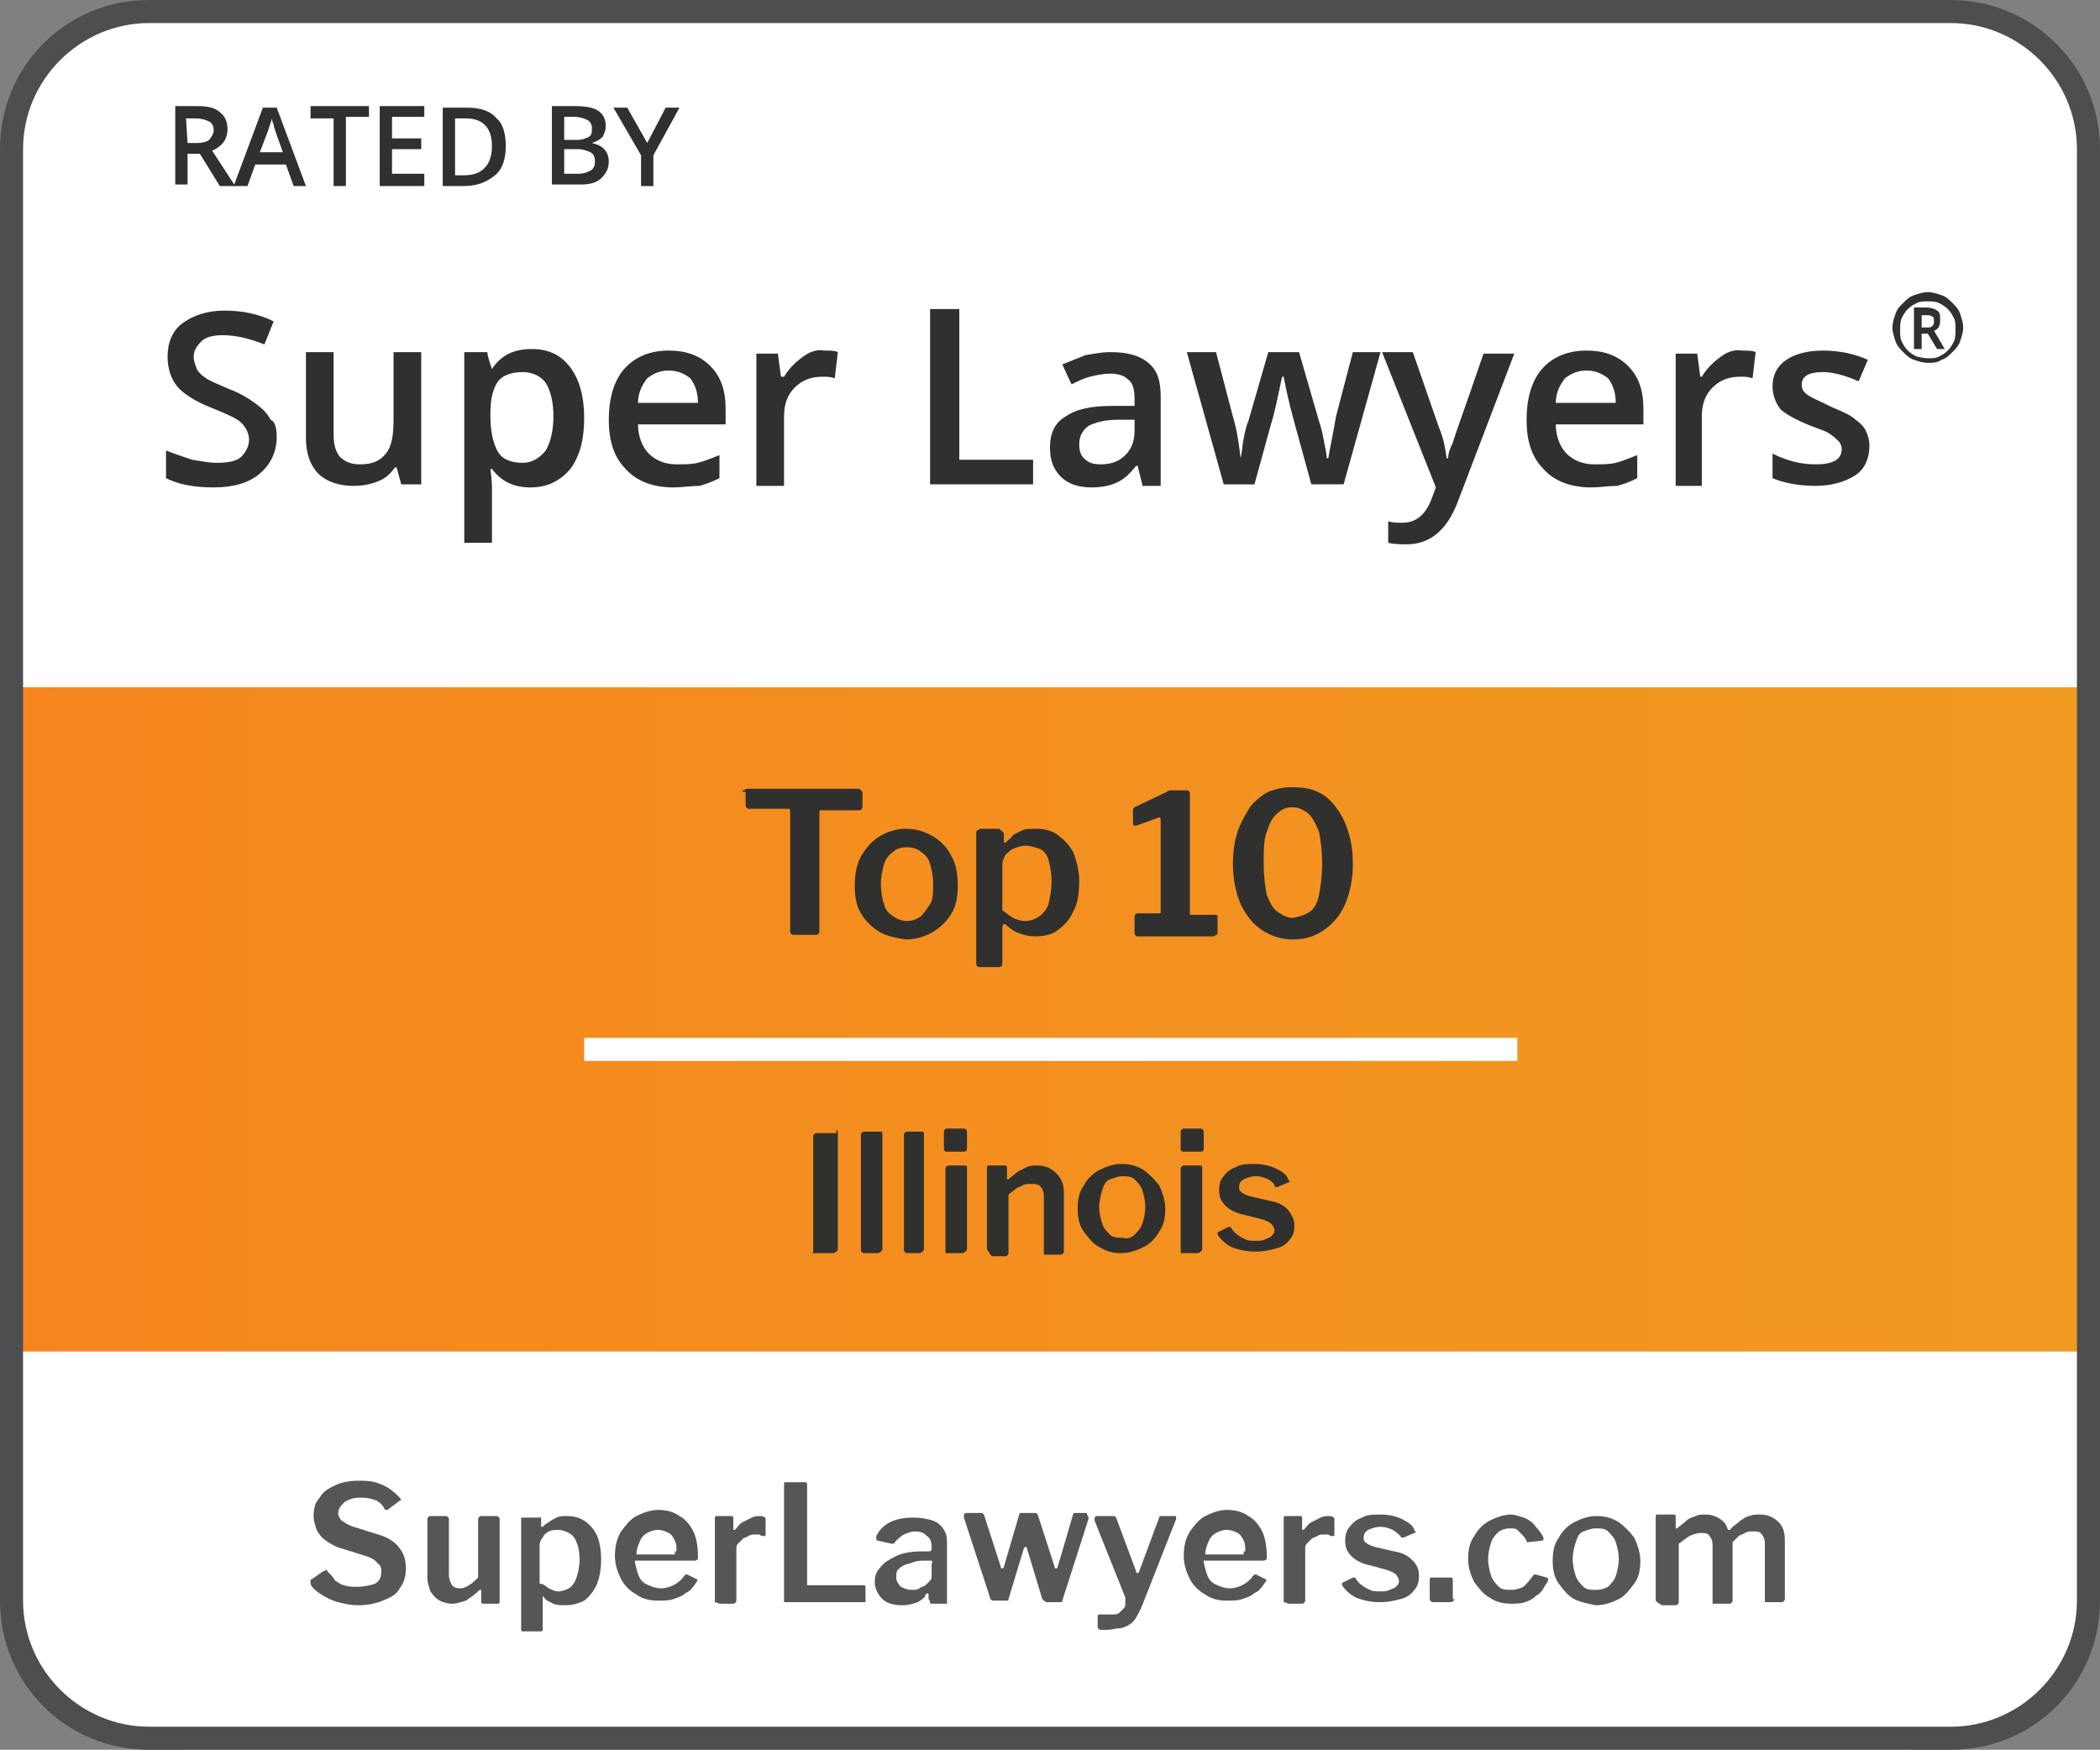 <?xml version="1.0" encoding="utf-8"?>
<!-- Generator: Adobe Illustrator 28.3.0, SVG Export Plug-In . SVG Version: 6.00 Build 0)  -->
<svg version="1.1" id="Layer_1" xmlns="http://www.w3.org/2000/svg" xmlns:xlink="http://www.w3.org/1999/xlink" x="0px" y="0px"
	 width="136.6px" height="113.8px" viewBox="0 0 136.6 113.8" enable-background="new 0 0 136.6 113.8" xml:space="preserve">
<rect x="0" y="0" width="136.6" height="113.8" fill="#808080" stroke="none"/>
<g>
	<g>
		<path fill="#FFFFFF" d="M123.8,113.8h-111C5.7,113.8,0,108.1,0,101V12.8C0,5.7,5.7,0,12.8,0h111c7.1,0,12.8,5.7,12.8,12.8V101
			C136.6,108.1,130.8,113.8,123.8,113.8z"/>
	</g>
	<g>
		<path fill="#30302F" d="M12.2,10v2h-0.8V6.9h1.4c0.7,0,1.2,0.1,1.5,0.4c0.3,0.2,0.5,0.6,0.5,1.1c0,0.6-0.3,1.1-1,1.4l1.5,2.3h-1
			L13,10L12.2,10L12.2,10z M12.2,9.3h0.6c0.4,0,0.7-0.1,0.8-0.2s0.3-0.4,0.3-0.6c0-0.3-0.1-0.5-0.3-0.6c-0.2-0.1-0.5-0.2-0.9-0.2
			h-0.6L12.2,9.3L12.2,9.3z"/>
		<path fill="#30302F" d="M19.1,12.1l-0.5-1.4h-2l-0.5,1.4h-0.9l1.9-5.1h0.9l1.9,5.1H19.1L19.1,12.1z M18.4,9.9l-0.5-1.4
			c0-0.1-0.1-0.2-0.1-0.4c-0.1-0.2-0.1-0.3-0.1-0.4c-0.1,0.3-0.2,0.6-0.3,0.9l-0.5,1.3L18.4,9.9L18.4,9.9z"/>
		<path fill="#30302F" d="M22.5,12.1h-0.8V7.7h-1.5V6.9H24v0.7h-1.5L22.5,12.1L22.5,12.1z"/>
		<path fill="#30302F" d="M27.6,12.1h-2.9V6.9h2.9v0.7h-2.1V9h1.9v0.7h-1.9v1.6h2.1V12.1L27.6,12.1z"/>
		<path fill="#30302F" d="M32.9,9.5c0,0.8-0.2,1.5-0.7,1.9c-0.5,0.4-1.1,0.7-2,0.7h-1.4V7h1.6c0.8,0,1.5,0.2,1.9,0.7
			C32.7,8,32.9,8.7,32.9,9.5z M32,9.5c0-1.2-0.6-1.8-1.7-1.8h-0.7v3.7h0.6C31.4,11.4,32,10.7,32,9.5L32,9.5z"/>
		<path fill="#30302F" d="M35.9,6.9h1.5c0.7,0,1.2,0.1,1.5,0.3c0.3,0.2,0.5,0.5,0.5,1c0,0.3-0.1,0.5-0.2,0.7
			c-0.2,0.2-0.4,0.3-0.7,0.4v0c0.4,0.1,0.6,0.2,0.8,0.4c0.2,0.2,0.3,0.5,0.3,0.8c0,0.5-0.2,0.8-0.5,1.1c-0.3,0.3-0.8,0.4-1.3,0.4
			h-1.9L35.9,6.9L35.9,6.9z M36.7,9.1h0.8c0.4,0,0.6-0.1,0.8-0.2c0.2-0.1,0.2-0.3,0.2-0.6c0-0.2-0.1-0.4-0.3-0.5
			c-0.2-0.1-0.5-0.2-0.8-0.2h-0.7L36.7,9.1L36.7,9.1z M36.7,9.7v1.6h0.9c0.4,0,0.6-0.1,0.8-0.2c0.2-0.1,0.3-0.3,0.3-0.6
			c0-0.3-0.1-0.5-0.3-0.6c-0.2-0.1-0.5-0.2-0.8-0.2L36.7,9.7L36.7,9.7z"/>
		<path fill="#30302F" d="M42.1,9.3L43.3,7h0.9l-1.7,3.1v2h-0.8v-2L39.9,7h0.9L42.1,9.3L42.1,9.3z"/>
		<path fill="#30302F" d="M18,28.4c0,1-0.4,1.8-1.1,2.4c-0.7,0.6-1.7,0.9-3,0.9c-1.3,0-2.3-0.2-3.1-0.6v-1.8
			c0.5,0.2,1.1,0.4,1.7,0.6c0.6,0.1,1.1,0.2,1.6,0.2c0.7,0,1.3-0.1,1.6-0.4c0.3-0.3,0.5-0.7,0.5-1.1c0-0.4-0.2-0.8-0.5-1.1
			c-0.3-0.3-1-0.6-2-1c-1-0.4-1.8-0.9-2.2-1.4c-0.4-0.5-0.6-1.2-0.6-1.9c0-0.9,0.3-1.7,1-2.2c0.7-0.5,1.6-0.8,2.7-0.8
			s2.2,0.2,3.2,0.7l-0.6,1.5c-1-0.4-1.9-0.6-2.7-0.6c-0.6,0-1.1,0.1-1.4,0.4c-0.3,0.3-0.5,0.6-0.5,1c0,0.3,0.1,0.5,0.2,0.8
			c0.1,0.2,0.3,0.4,0.6,0.6c0.3,0.2,0.8,0.4,1.5,0.7c0.8,0.3,1.4,0.7,1.8,1c0.4,0.3,0.7,0.6,0.9,1C17.9,27.4,18,27.9,18,28.4
			L18,28.4z"/>
		<path fill="#30302F" d="M26.1,31.5l-0.3-1.1h-0.1c-0.3,0.4-0.6,0.7-1.1,0.9c-0.5,0.2-1,0.3-1.6,0.3c-1,0-1.8-0.3-2.3-0.8
			c-0.5-0.5-0.8-1.3-0.8-2.3v-5.6h1.8v5.3c0,0.7,0.1,1.1,0.4,1.5c0.3,0.3,0.7,0.5,1.3,0.5c0.8,0,1.3-0.2,1.7-0.7
			c0.4-0.5,0.5-1.2,0.5-2.3v-4.3h1.8v8.6L26.1,31.5L26.1,31.5z"/>
		<path fill="#30302F" d="M34.5,31.7c-1.1,0-1.9-0.4-2.5-1.2h-0.1c0.1,0.7,0.1,1.2,0.1,1.3v3.5h-1.8V22.9h1.5c0,0.2,0.1,0.5,0.3,1.1
			H32c0.6-0.9,1.4-1.3,2.6-1.3c1.1,0,1.9,0.4,2.5,1.2c0.6,0.8,0.9,1.9,0.9,3.3c0,1.4-0.3,2.5-0.9,3.3C36.4,31.3,35.6,31.7,34.5,31.7
			L34.5,31.7z M34,24.2c-0.7,0-1.3,0.2-1.6,0.6c-0.3,0.4-0.5,1.1-0.5,2v0.3c0,1,0.2,1.8,0.5,2.3c0.3,0.5,0.9,0.7,1.6,0.7
			c0.6,0,1.1-0.3,1.5-0.8c0.3-0.5,0.5-1.3,0.5-2.2c0-1-0.2-1.7-0.5-2.2C35.2,24.5,34.7,24.2,34,24.2L34,24.2z"/>
		<path fill="#30302F" d="M43.8,31.7c-1.3,0-2.4-0.4-3.1-1.2c-0.8-0.8-1.1-1.9-1.1-3.2s0.3-2.5,1-3.3c0.7-0.8,1.7-1.2,2.9-1.2
			c1.1,0,2,0.3,2.7,1c0.7,0.7,1,1.6,1,2.8v1h-5.7c0,0.8,0.3,1.5,0.7,1.9c0.4,0.4,1,0.7,1.8,0.7c0.5,0,1,0,1.4-0.1
			c0.4-0.1,0.9-0.3,1.4-0.5v1.5c-0.4,0.2-0.9,0.4-1.3,0.5C44.9,31.6,44.4,31.7,43.8,31.7L43.8,31.7z M43.5,24.1
			c-0.6,0-1,0.2-1.4,0.5c-0.3,0.4-0.6,0.9-0.6,1.6h3.9c0-0.7-0.2-1.2-0.5-1.6C44.5,24.3,44.1,24.1,43.5,24.1L43.5,24.1z"/>
		<path fill="#30302F" d="M53.6,22.8c0.4,0,0.7,0,0.9,0.1l-0.2,1.7c-0.3-0.1-0.5-0.1-0.8-0.1c-0.7,0-1.3,0.2-1.8,0.7
			c-0.5,0.5-0.7,1.1-0.7,1.9v4.5h-1.8v-8.6h1.4l0.2,1.5H51c0.3-0.5,0.7-0.9,1.1-1.2C52.6,22.9,53.1,22.7,53.6,22.8L53.6,22.8z"/>
		<path fill="#30302F" d="M60.5,31.5V20.1h1.9v9.8h4.8v1.6H60.5z"/>
		<path fill="#30302F" d="M74.3,31.5L74,30.3h-0.1c-0.4,0.5-0.8,0.9-1.3,1.1c-0.4,0.2-1,0.3-1.6,0.3c-0.8,0-1.5-0.2-2-0.7
			c-0.5-0.5-0.7-1.1-0.7-1.9c0-0.9,0.3-1.6,1-2c0.7-0.5,1.7-0.7,3-0.7l1.5,0v-0.5c0-0.5-0.1-1-0.4-1.2c-0.3-0.3-0.7-0.4-1.2-0.4
			c-0.4,0-0.9,0.1-1.3,0.2c-0.4,0.1-0.8,0.3-1.2,0.5l-0.6-1.3c0.5-0.2,1-0.4,1.5-0.6c0.6-0.1,1.1-0.2,1.6-0.2c1.1,0,1.9,0.2,2.5,0.7
			c0.6,0.5,0.8,1.2,0.8,2.2v5.8H74.3L74.3,31.5z M71.6,30.2c0.7,0,1.2-0.2,1.6-0.6c0.4-0.4,0.6-0.9,0.6-1.6v-0.7l-1.1,0
			c-0.9,0-1.5,0.2-1.9,0.4c-0.4,0.3-0.6,0.7-0.6,1.2c0,0.4,0.1,0.7,0.3,0.9C70.8,30.1,71.1,30.2,71.6,30.2L71.6,30.2z"/>
		<path fill="#30302F" d="M85.3,31.5l-1.1-4c-0.1-0.4-0.4-1.4-0.7-3h-0.1c-0.3,1.4-0.5,2.4-0.7,3l-1.1,4h-2l-2.4-8.6h1.9l1.1,4.2
			c0.3,1,0.4,1.9,0.5,2.7h0c0.1-0.4,0.1-0.8,0.2-1.3c0.1-0.5,0.2-0.9,0.3-1.1l1.3-4.5h2l1.3,4.5c0.1,0.3,0.2,0.6,0.3,1.2
			c0.1,0.5,0.2,0.9,0.2,1.2h0.1c0.1-0.6,0.3-1.5,0.5-2.7l1.1-4.2h1.8l-2.4,8.6L85.3,31.5L85.3,31.5z"/>
		<path fill="#30302F" d="M89.9,22.9h2l1.7,4.9c0.3,0.7,0.4,1.3,0.5,2h0.1c0-0.3,0.1-0.6,0.3-1c0.1-0.4,0.8-2.3,2-5.8h2l-3.7,9.7
			c-0.7,1.8-1.8,2.7-3.3,2.7c-0.4,0-0.8,0-1.2-0.1v-1.4c0.3,0.1,0.6,0.1,0.9,0.1c0.9,0,1.5-0.5,1.9-1.5l0.3-0.8L89.9,22.9L89.9,22.9
			z"/>
		<path fill="#30302F" d="M103.5,31.7c-1.3,0-2.4-0.4-3.1-1.2c-0.8-0.8-1.1-1.9-1.1-3.2s0.3-2.5,1-3.3c0.7-0.8,1.7-1.2,2.9-1.2
			c1.1,0,2,0.3,2.7,1c0.7,0.7,1,1.6,1,2.8v1h-5.7c0,0.8,0.3,1.5,0.7,1.9c0.4,0.4,1,0.7,1.8,0.7c0.5,0,1,0,1.4-0.1
			c0.4-0.1,0.9-0.3,1.4-0.5v1.5c-0.4,0.2-0.9,0.4-1.3,0.5C104.6,31.6,104.1,31.7,103.5,31.7L103.5,31.7z M103.2,24.1
			c-0.6,0-1,0.2-1.4,0.5c-0.3,0.4-0.6,0.9-0.6,1.6h3.9c0-0.7-0.2-1.2-0.5-1.6C104.2,24.3,103.8,24.1,103.2,24.1L103.2,24.1z"/>
		<path fill="#30302F" d="M113.3,22.8c0.4,0,0.7,0,0.9,0.1l-0.2,1.7c-0.3-0.1-0.5-0.1-0.8-0.1c-0.7,0-1.3,0.2-1.8,0.7
			c-0.5,0.5-0.7,1.1-0.7,1.9v4.5H109v-8.6h1.4l0.2,1.5h0.1c0.3-0.5,0.7-0.9,1.1-1.2C112.3,22.9,112.8,22.7,113.3,22.8L113.3,22.8z"
			/>
		<path fill="#30302F" d="M121.6,29c0,0.8-0.3,1.5-0.9,1.9c-0.6,0.4-1.5,0.7-2.6,0.7c-1.1,0-2.1-0.2-2.8-0.5v-1.6
			c1,0.5,1.9,0.7,2.8,0.7c1.1,0,1.7-0.3,1.7-1c0-0.2-0.1-0.4-0.2-0.5c-0.1-0.1-0.3-0.3-0.6-0.5c-0.3-0.2-0.7-0.3-1.2-0.5
			c-1-0.4-1.7-0.8-2-1.1c-0.3-0.4-0.5-0.9-0.5-1.5c0-0.7,0.3-1.3,0.9-1.7c0.6-0.4,1.4-0.6,2.4-0.6c1,0,2,0.2,2.9,0.6l-0.6,1.4
			c-0.9-0.4-1.7-0.6-2.3-0.6c-1,0-1.4,0.3-1.4,0.8c0,0.3,0.1,0.5,0.4,0.7c0.3,0.2,0.8,0.4,1.6,0.8c0.7,0.3,1.2,0.5,1.5,0.8
			c0.3,0.2,0.6,0.5,0.7,0.8C121.5,28.3,121.6,28.6,121.6,29L121.6,29z"/>
		<path fill="#30302F" d="M124.5,22.7v-2.7h0.8c0.3,0,0.6,0.1,0.7,0.2c0.2,0.1,0.2,0.3,0.2,0.6c0,0.2,0,0.3-0.1,0.5
			c-0.1,0.1-0.2,0.2-0.3,0.2l0.7,1.2H126l-0.6-1H125v1H124.5z M125,21.3h0.3c0.2,0,0.3,0,0.4-0.1c0.1-0.1,0.1-0.2,0.1-0.3
			c0-0.1,0-0.3-0.1-0.3c-0.1-0.1-0.2-0.1-0.4-0.1H125V21.3z M125.4,23.6c-0.3,0-0.6-0.1-0.9-0.2c-0.3-0.1-0.5-0.3-0.7-0.5
			c-0.2-0.2-0.4-0.4-0.5-0.7c-0.1-0.3-0.2-0.6-0.2-0.9c0-0.3,0.1-0.6,0.2-0.9c0.1-0.3,0.3-0.5,0.5-0.7c0.2-0.2,0.4-0.4,0.7-0.5
			c0.3-0.1,0.6-0.2,0.9-0.2c0.3,0,0.6,0.1,0.9,0.2c0.3,0.1,0.5,0.3,0.7,0.5c0.2,0.2,0.4,0.4,0.5,0.7c0.1,0.3,0.2,0.6,0.2,0.9
			c0,0.3-0.1,0.6-0.2,0.9c-0.1,0.3-0.3,0.5-0.5,0.7c-0.2,0.2-0.4,0.4-0.7,0.5C126,23.6,125.7,23.6,125.4,23.6z M125.4,23.3
			c0.3,0,0.5,0,0.7-0.1c0.2-0.1,0.4-0.2,0.6-0.4c0.2-0.2,0.3-0.4,0.4-0.6c0.1-0.2,0.1-0.5,0.1-0.8c0-0.3,0-0.5-0.1-0.7
			c-0.1-0.2-0.2-0.4-0.4-0.6c-0.2-0.2-0.4-0.3-0.6-0.4c-0.2-0.1-0.5-0.1-0.7-0.1c-0.3,0-0.5,0-0.7,0.1c-0.2,0.1-0.4,0.2-0.6,0.4
			c-0.2,0.2-0.3,0.4-0.4,0.6c-0.1,0.2-0.1,0.5-0.1,0.8c0,0.3,0,0.5,0.1,0.7c0.1,0.2,0.2,0.4,0.4,0.6c0.2,0.2,0.4,0.3,0.6,0.4
			C124.8,23.2,125.1,23.3,125.4,23.3z"/>
		<g>
			<path fill="#565557" d="M24.5,97.6c-0.2-0.1-0.6-0.2-1-0.2c-0.5,0-0.8,0.1-1.1,0.3c-0.2,0.2-0.4,0.4-0.4,0.7c0,0.1,0,0.2,0.1,0.3
				c0,0.1,0.1,0.2,0.3,0.3c0.1,0.1,0.3,0.2,0.6,0.3l1.6,0.5c0.7,0.2,1.1,0.5,1.4,0.9c0.3,0.4,0.4,0.8,0.4,1.3c0,0.5-0.1,0.9-0.4,1.3
				c-0.2,0.4-0.6,0.6-1.1,0.8c-0.5,0.2-1,0.3-1.6,0.3c-0.5,0-0.9-0.1-1.3-0.2c-0.4-0.1-0.8-0.3-1.1-0.5c-0.3-0.2-0.6-0.4-0.7-0.7
				c0-0.1,0-0.1,0-0.2c0,0,0-0.1,0.1-0.1l0.7-0.5c0.1,0,0.2-0.1,0.2-0.1c0,0,0.1,0,0.1,0.1c0.2,0.2,0.4,0.4,0.5,0.6
				c0.2,0.1,0.4,0.3,0.6,0.3c0.2,0.1,0.5,0.1,0.8,0.1c0.5,0,0.9-0.1,1.2-0.2c0.3-0.2,0.4-0.4,0.4-0.8c0-0.1,0-0.3-0.1-0.4
				c-0.1-0.1-0.2-0.2-0.3-0.3c-0.1-0.1-0.3-0.2-0.6-0.3l-1.6-0.5c-0.4-0.1-0.7-0.3-1-0.5c-0.3-0.2-0.5-0.5-0.6-0.7
				c-0.1-0.3-0.2-0.6-0.2-0.9c0-0.5,0.1-0.9,0.4-1.2c0.2-0.4,0.6-0.6,1-0.8c0.4-0.2,1-0.3,1.5-0.3c0.4,0,0.7,0,1.1,0.1
				c0.3,0.1,0.6,0.2,0.9,0.4c0.3,0.2,0.5,0.4,0.7,0.6c0,0,0,0.1,0.1,0.1c0,0,0,0.1-0.1,0.1l-0.8,0.6c0,0-0.1,0-0.1,0
				c0,0-0.1,0-0.1-0.1C24.9,97.9,24.7,97.7,24.5,97.6z"/>
			<path fill="#565557" d="M30.5,103.1c0.2-0.1,0.4-0.3,0.6-0.5v-3.8c0-0.1,0.1-0.2,0.2-0.2h1c0.1,0,0.2,0.1,0.2,0.2l0,5.3
				c0,0.1,0,0.2-0.1,0.2h-1c-0.1,0-0.1-0.1-0.1-0.2v-0.6c0,0,0-0.1,0-0.1c0,0,0,0-0.1,0c-0.3,0.3-0.6,0.5-0.9,0.7
				c-0.3,0.1-0.6,0.2-0.9,0.2s-0.6-0.1-0.8-0.2c-0.2-0.1-0.4-0.3-0.6-0.6c-0.1-0.3-0.2-0.6-0.2-0.9v-3.8c0-0.1,0.1-0.2,0.2-0.2h1
				c0.1,0,0.2,0.1,0.2,0.2v3.6c0,0.3,0.1,0.5,0.2,0.7c0.2,0.2,0.4,0.2,0.6,0.2C30,103.3,30.2,103.3,30.5,103.1z"/>
			<path fill="#565557" d="M35.2,98.8v0.4c0,0,0,0.1,0,0.1s0.1,0,0.1,0c0.1-0.1,0.2-0.2,0.4-0.3c0.1-0.1,0.3-0.2,0.5-0.3
				c0.2-0.1,0.4-0.1,0.7-0.1c0.4,0,0.8,0.1,1.1,0.3c0.3,0.2,0.6,0.5,0.8,0.9c0.2,0.4,0.3,1,0.3,1.6c0,0.7-0.1,1.2-0.3,1.7
				c-0.2,0.4-0.5,0.8-0.8,1c-0.4,0.2-0.8,0.3-1.2,0.3c-0.3,0-0.6,0-0.8-0.1c-0.2-0.1-0.5-0.2-0.6-0.4c-0.1-0.1-0.1-0.1-0.1-0.1
				c0,0,0,0.1,0,0.1v2c0,0.1,0,0.2-0.1,0.2H34c-0.1,0-0.1-0.1-0.1-0.2v-7c0-0.1,0-0.1,0-0.2c0,0,0.1,0,0.2,0h1
				C35.1,98.6,35.2,98.7,35.2,98.8z M35.7,103.3c0.2,0.1,0.4,0.2,0.6,0.2c0.3,0,0.5-0.1,0.7-0.2c0.2-0.1,0.4-0.4,0.5-0.7
				c0.1-0.3,0.2-0.7,0.2-1.2c0-0.5-0.1-0.9-0.2-1.1c-0.1-0.3-0.3-0.5-0.5-0.6c-0.2-0.1-0.4-0.2-0.7-0.2c-0.2,0-0.4,0-0.6,0.1
				c-0.2,0.1-0.3,0.2-0.4,0.4c-0.1,0.1-0.2,0.3-0.2,0.5v2.5C35.4,103,35.5,103.2,35.7,103.3z"/>
			<path fill="#565557" d="M41.6,102.6c0.1,0.2,0.3,0.4,0.6,0.5c0.2,0.1,0.5,0.2,0.8,0.2c0.3,0,0.6-0.1,0.8-0.2
				c0.2-0.1,0.5-0.3,0.7-0.6c0,0,0.1-0.1,0.1-0.1c0,0,0.1,0,0.1,0l0.6,0.3c0.1,0,0.1,0.1,0,0.2c-0.2,0.3-0.4,0.6-0.7,0.7
				c-0.2,0.2-0.5,0.3-0.8,0.4c-0.3,0.1-0.6,0.1-1,0.1c-0.5,0-1-0.1-1.4-0.4c-0.4-0.2-0.8-0.6-1-1c-0.2-0.4-0.4-0.9-0.4-1.5
				c0-0.6,0.1-1.1,0.4-1.6c0.3-0.4,0.6-0.8,1-1c0.4-0.2,0.9-0.4,1.4-0.4c0.5,0,1,0.1,1.4,0.4c0.4,0.2,0.7,0.6,0.9,1
				c0.2,0.4,0.3,1,0.3,1.6c0,0.1,0,0.1,0,0.2c0,0-0.1,0.1-0.2,0.1h-3.8c0,0-0.1,0-0.1,0c0,0,0,0.1,0,0.1
				C41.4,102.1,41.5,102.4,41.6,102.6z M43.9,100.9c0.1,0,0.1,0,0.1,0c0,0,0-0.1,0-0.1c0-0.2,0-0.4-0.1-0.6
				c-0.1-0.2-0.2-0.4-0.4-0.5c-0.2-0.1-0.4-0.2-0.7-0.2c-0.3,0-0.5,0.1-0.7,0.2c-0.2,0.1-0.4,0.3-0.5,0.6c-0.1,0.2-0.2,0.5-0.2,0.8
				H43.9z"/>
			<path fill="#565557" d="M46.5,104.2c0,0,0-0.1,0-0.1v-5.3c0-0.1,0-0.2,0.1-0.2h1c0.1,0,0.1,0.1,0.1,0.2v0.6c0,0,0,0.1,0,0.1
				c0,0,0.1,0,0.1,0c0.2-0.2,0.3-0.4,0.5-0.5c0.2-0.1,0.4-0.2,0.6-0.3c0.2-0.1,0.4-0.1,0.5-0.1c0.3,0,0.4,0.1,0.4,0.2v1
				c0,0.1,0,0.1-0.1,0.1c-0.1,0-0.2,0-0.3-0.1c-0.1,0-0.2,0-0.3,0c-0.1,0-0.3,0-0.4,0.1c-0.2,0.1-0.3,0.1-0.4,0.2
				c-0.1,0.1-0.2,0.2-0.3,0.3c-0.1,0.1-0.1,0.2-0.1,0.4v3.3c0,0.1-0.1,0.2-0.2,0.2h-0.9C46.6,104.2,46.5,104.2,46.5,104.2z"/>
			<path fill="#565557" d="M51.1,96.4h1.3c0.1,0,0.1,0.1,0.1,0.2v6.4c0,0.1,0,0.1,0.1,0.1h3.5c0.1,0,0.2,0,0.2,0.1v0.9
				c0,0,0,0.1,0,0.1c0,0-0.1,0-0.1,0h-5c-0.1,0-0.1,0-0.2,0c0,0,0-0.1,0-0.1v-7.5C51,96.4,51,96.4,51.1,96.4z"/>
			<path fill="#565557" d="M59.7,104.2c-0.3,0.1-0.6,0.2-1,0.2c-0.5,0-1-0.1-1.3-0.4c-0.3-0.3-0.5-0.7-0.5-1.1c0-0.4,0.1-0.7,0.4-1
				c0.2-0.3,0.6-0.5,1-0.7c0.4-0.2,1-0.3,1.6-0.3l0.5,0c0,0,0.1,0,0.1,0c0,0,0.1-0.1,0.1-0.1v-0.2c0-0.3-0.1-0.6-0.3-0.7
				c-0.2-0.2-0.4-0.3-0.8-0.3c-0.2,0-0.5,0.1-0.7,0.2c-0.2,0.1-0.4,0.3-0.6,0.5c0,0,0,0.1-0.1,0.1c0,0-0.1,0-0.1,0l-0.9-0.2
				c0,0-0.1,0-0.1-0.1c0,0,0-0.1,0-0.2c0.2-0.4,0.5-0.7,0.9-0.9c0.4-0.2,0.9-0.3,1.5-0.3c0.5,0,1,0.1,1.3,0.2
				c0.3,0.1,0.6,0.4,0.7,0.6c0.2,0.3,0.2,0.6,0.2,0.9v3.7c0,0.1,0,0.1,0,0.2c0,0-0.1,0-0.1,0h-0.9c-0.1,0-0.1,0-0.1-0.1
				c0,0,0-0.1-0.1-0.2l0-0.3c0-0.1-0.1-0.1-0.2,0C60.2,103.9,60,104,59.7,104.2z M60.5,101.5l-0.4,0c-0.2,0-0.4,0-0.7,0.1
				c-0.2,0.1-0.4,0.1-0.6,0.2c-0.2,0.1-0.3,0.2-0.4,0.3c-0.1,0.1-0.1,0.3-0.1,0.5c0,0.2,0.1,0.4,0.3,0.6c0.2,0.1,0.4,0.2,0.7,0.2
				c0.2,0,0.4,0,0.5-0.1s0.3-0.1,0.4-0.2c0.1-0.1,0.2-0.2,0.3-0.3c0.1-0.1,0.1-0.2,0.1-0.3v-0.8C60.7,101.5,60.6,101.5,60.5,101.5z"
				/>
			<path fill="#565557" d="M70.8,98.7c0,0,0,0.1,0,0.1l-1.7,5.3c0,0.1,0,0.1-0.1,0.1c0,0-0.1,0-0.1,0h-0.8c-0.1,0-0.2-0.1-0.3-0.2
				l-1-3.3c0-0.1-0.1-0.1-0.1-0.1c0,0,0,0-0.1,0.1l-1,3.3c0,0.1,0,0.1-0.1,0.1c0,0-0.1,0-0.1,0h-0.8c-0.1,0-0.2-0.1-0.2-0.2
				l-1.7-5.2c0-0.1,0-0.1,0-0.2c0,0,0.1-0.1,0.1-0.1h1c0,0,0.1,0,0.1,0c0,0,0.1,0.1,0.1,0.1l1.1,3.4c0,0.1,0,0.1,0.1,0.1
				c0,0,0.1,0,0.1-0.1l1-3.4c0,0,0-0.1,0.1-0.1c0,0,0.1,0,0.1,0h0.8c0,0,0.1,0,0.1,0c0,0,0.1,0.1,0.1,0.1l1.1,3.4
				c0,0.1,0,0.1,0.1,0.1c0,0,0.1,0,0.1-0.1l1-3.4c0,0,0-0.1,0.1-0.1c0,0,0.1,0,0.1,0h0.7C70.7,98.6,70.8,98.6,70.8,98.7z"/>
			<path fill="#565557" d="M71.6,106c-0.1,0-0.2-0.1-0.2-0.2v-0.7c0,0,0-0.1,0.1-0.1s0.1,0,0.2,0h0.7c0.1,0,0.3,0,0.4-0.1
				c0.1-0.1,0.2-0.2,0.3-0.3c0.1-0.1,0.1-0.2,0.1-0.4c0-0.1,0-0.2,0-0.3l-2-5c0-0.1,0-0.1,0-0.2c0,0,0.1-0.1,0.1-0.1h1.1
				c0,0,0.1,0,0.1,0c0,0,0.1,0.1,0.1,0.1l1.3,3.5c0,0.1,0,0.1,0.1,0.1c0,0,0.1,0,0.1-0.1l1.3-3.5c0,0,0-0.1,0.1-0.1c0,0,0.1,0,0.1,0
				h0.8c0.1,0,0.1,0,0.1,0.1s0,0.1,0,0.1l-2.2,5.6c-0.1,0.3-0.3,0.6-0.4,0.8s-0.3,0.4-0.5,0.5c-0.2,0.1-0.4,0.2-0.6,0.2
				c-0.2,0-0.5,0.1-0.8,0.1C71.9,106,71.7,106,71.6,106z"/>
			<path fill="#565557" d="M78.6,102.6c0.1,0.2,0.3,0.4,0.6,0.5c0.2,0.1,0.5,0.2,0.8,0.2c0.3,0,0.6-0.1,0.8-0.2
				c0.2-0.1,0.5-0.3,0.7-0.6c0,0,0.1-0.1,0.1-0.1c0,0,0.1,0,0.1,0l0.6,0.3c0.1,0,0.1,0.1,0,0.2c-0.2,0.3-0.4,0.6-0.7,0.7
				c-0.2,0.2-0.5,0.3-0.8,0.4c-0.3,0.1-0.6,0.1-1,0.1c-0.5,0-1-0.1-1.4-0.4c-0.4-0.2-0.8-0.6-1-1c-0.2-0.4-0.4-0.9-0.4-1.5
				c0-0.6,0.1-1.1,0.4-1.6c0.3-0.4,0.6-0.8,1-1c0.4-0.2,0.9-0.4,1.4-0.4c0.5,0,1,0.1,1.4,0.4c0.4,0.2,0.7,0.6,0.9,1
				c0.2,0.4,0.3,1,0.3,1.6c0,0.1,0,0.1,0,0.2c0,0-0.1,0.1-0.2,0.1h-3.8c0,0-0.1,0-0.1,0c0,0,0,0.1,0,0.1
				C78.4,102.1,78.5,102.4,78.6,102.6z M80.9,100.9c0.1,0,0.1,0,0.1,0c0,0,0-0.1,0-0.1c0-0.2,0-0.4-0.1-0.6
				c-0.1-0.2-0.2-0.4-0.4-0.5c-0.2-0.1-0.4-0.2-0.7-0.2c-0.3,0-0.5,0.1-0.7,0.2c-0.2,0.1-0.4,0.3-0.5,0.6c-0.1,0.2-0.2,0.5-0.2,0.8
				H80.9z"/>
			<path fill="#565557" d="M83.5,104.2c0,0,0-0.1,0-0.1v-5.3c0-0.1,0-0.2,0.1-0.2h1c0.1,0,0.1,0.1,0.1,0.2v0.6c0,0,0,0.1,0,0.1
				c0,0,0.1,0,0.1,0c0.2-0.2,0.3-0.4,0.5-0.5c0.2-0.1,0.4-0.2,0.6-0.3c0.2-0.1,0.4-0.1,0.5-0.1c0.3,0,0.4,0.1,0.4,0.2v1
				c0,0.1,0,0.1-0.1,0.1c-0.1,0-0.2,0-0.3-0.1c-0.1,0-0.2,0-0.3,0c-0.1,0-0.3,0-0.4,0.1c-0.2,0.1-0.3,0.1-0.4,0.2
				c-0.1,0.1-0.2,0.2-0.3,0.3c-0.1,0.1-0.1,0.2-0.1,0.4v3.3c0,0.1-0.1,0.2-0.2,0.2h-0.9C83.6,104.2,83.5,104.2,83.5,104.2z"/>
			<path fill="#565557" d="M90.6,99.5c-0.2-0.1-0.5-0.2-0.8-0.2c-0.3,0-0.6,0.1-0.8,0.2c-0.2,0.1-0.3,0.3-0.3,0.5
				c0,0.1,0,0.2,0.1,0.3c0.1,0.1,0.3,0.2,0.6,0.3l1.3,0.3c0.6,0.1,0.9,0.3,1.2,0.6s0.4,0.6,0.4,1c0,0.4-0.1,0.7-0.3,0.9
				c-0.2,0.3-0.5,0.5-0.9,0.6c-0.4,0.1-0.8,0.2-1.3,0.2c-0.6,0-1.1-0.1-1.6-0.3c-0.4-0.2-0.7-0.5-0.9-0.8c0,0,0-0.1,0-0.1
				c0,0,0-0.1,0.1-0.1l0.6-0.3c0.1,0,0.1,0,0.1,0c0,0,0.1,0,0.1,0.1c0.1,0.1,0.2,0.3,0.4,0.4c0.1,0.1,0.3,0.2,0.5,0.3
				c0.2,0.1,0.4,0.1,0.7,0.1c0.2,0,0.4,0,0.6-0.1c0.2-0.1,0.3-0.1,0.4-0.2c0.1-0.1,0.2-0.2,0.2-0.4c0-0.1-0.1-0.3-0.2-0.4
				c-0.1-0.1-0.3-0.2-0.6-0.3l-1.1-0.3c-0.5-0.1-0.9-0.3-1.2-0.6c-0.3-0.3-0.4-0.6-0.4-1c0-0.4,0.1-0.7,0.3-0.9
				c0.2-0.3,0.5-0.5,0.8-0.6c0.3-0.2,0.8-0.2,1.2-0.2c0.5,0,1,0.1,1.4,0.3c0.4,0.2,0.7,0.4,0.8,0.7c0,0,0,0.1,0.1,0.1
				c0,0,0,0.1-0.1,0.1l-0.7,0.3c0,0-0.1,0-0.1,0c0,0-0.1,0-0.1-0.1C91,99.8,90.9,99.7,90.6,99.5z"/>
			<path fill="#565557" d="M94.6,104c0,0.1-0.1,0.2-0.3,0.2h-1.1c-0.1,0-0.2-0.1-0.2-0.2v-1.2c0-0.1,0-0.2,0.1-0.2h1.3
				c0.1,0,0.1,0.1,0.1,0.2V104z"/>
			<path fill="#565557" d="M99.1,98.7c0.3,0.1,0.6,0.3,0.8,0.6c0.2,0.2,0.4,0.5,0.5,0.7c0,0.1,0,0.2-0.1,0.2l-0.9,0.1
				c-0.1,0-0.1,0-0.1-0.1c-0.1-0.2-0.2-0.3-0.3-0.4c-0.1-0.1-0.2-0.2-0.3-0.3c-0.1-0.1-0.3-0.1-0.5-0.1c-0.3,0-0.5,0.1-0.7,0.2
				c-0.2,0.2-0.4,0.4-0.5,0.7c-0.1,0.3-0.2,0.7-0.2,1.1c0,0.4,0.1,0.8,0.2,1.1c0.1,0.3,0.3,0.5,0.5,0.7c0.2,0.2,0.5,0.2,0.8,0.2
				c0.3,0,0.6-0.1,0.8-0.2c0.2-0.2,0.4-0.4,0.6-0.7c0,0,0,0,0.1-0.1c0,0,0.1,0,0.1,0l0.7,0.2c0.1,0,0.1,0.1,0.1,0.2
				c-0.1,0.2-0.2,0.3-0.3,0.5c-0.1,0.2-0.3,0.4-0.5,0.5c-0.2,0.2-0.4,0.3-0.7,0.4c-0.3,0.1-0.6,0.1-0.9,0.1c-0.5,0-1-0.1-1.4-0.4
				c-0.4-0.2-0.7-0.6-1-1c-0.2-0.4-0.4-0.9-0.4-1.5c0-0.6,0.1-1.1,0.4-1.5c0.2-0.4,0.6-0.8,1-1c0.4-0.2,0.9-0.4,1.4-0.4
				C98.5,98.5,98.8,98.6,99.1,98.7z"/>
			<path fill="#565557" d="M102.4,104c-0.4-0.2-0.7-0.6-1-1s-0.4-0.9-0.4-1.5c0-0.6,0.1-1.1,0.4-1.5c0.2-0.4,0.6-0.8,1-1
				c0.4-0.2,0.9-0.4,1.4-0.4c0.6,0,1,0.1,1.5,0.4c0.4,0.3,0.7,0.6,1,1c0.2,0.4,0.4,1,0.4,1.5c0,0.6-0.1,1.1-0.4,1.5s-0.6,0.8-1,1
				c-0.4,0.2-0.9,0.4-1.5,0.4C103.3,104.3,102.8,104.2,102.4,104z M104.6,103.2c0.2-0.2,0.4-0.4,0.5-0.7c0.1-0.3,0.2-0.7,0.2-1.1
				c0-0.4-0.1-0.8-0.2-1.1c-0.1-0.3-0.3-0.5-0.5-0.7c-0.2-0.2-0.5-0.2-0.8-0.2c-0.3,0-0.5,0.1-0.8,0.2s-0.4,0.4-0.5,0.7
				c-0.1,0.3-0.2,0.7-0.2,1.1c0,0.4,0.1,0.8,0.2,1.1c0.1,0.3,0.3,0.5,0.5,0.7c0.2,0.2,0.5,0.2,0.8,0.2
				C104.2,103.4,104.4,103.3,104.6,103.2z"/>
			<path fill="#565557" d="M107.7,104v-5.3c0-0.1,0-0.2,0.1-0.2h1.1c0.1,0,0.1,0.1,0.1,0.2v0.6c0,0,0,0.1,0,0.1c0,0,0,0,0.1,0
				c0.2-0.2,0.4-0.3,0.6-0.5s0.4-0.2,0.6-0.3c0.2-0.1,0.4-0.1,0.6-0.1c0.4,0,0.7,0.1,1,0.3c0.3,0.2,0.4,0.4,0.5,0.7c0,0,0,0,0.1,0
				c0,0,0.1,0,0.1-0.1c0.2-0.2,0.4-0.3,0.6-0.5c0.2-0.1,0.4-0.3,0.6-0.3c0.2-0.1,0.4-0.1,0.7-0.1c0.5,0,0.9,0.2,1.2,0.5
				c0.3,0.3,0.4,0.7,0.4,1.2v3.8c0,0.1-0.1,0.2-0.2,0.2h-1c-0.1,0-0.1,0-0.1,0c0,0,0-0.1,0-0.1v-3.7c0-0.3-0.1-0.5-0.2-0.6
				c-0.1-0.2-0.3-0.2-0.6-0.2c-0.2,0-0.3,0-0.5,0.1c-0.1,0.1-0.3,0.1-0.4,0.2c-0.1,0.1-0.2,0.2-0.3,0.3c0,0-0.1,0.1-0.1,0.1
				c0,0,0,0.1,0,0.2v3.6c0,0.1-0.1,0.2-0.2,0.2h-1c-0.1,0-0.1,0-0.1,0c0,0,0-0.1,0-0.1v-3.7c0-0.3-0.1-0.5-0.2-0.6
				c-0.1-0.2-0.3-0.2-0.6-0.2c-0.2,0-0.5,0.1-0.7,0.2c-0.2,0.1-0.4,0.3-0.7,0.5v3.8c0,0.1-0.1,0.2-0.2,0.2h-0.9
				C107.8,104.2,107.7,104.2,107.7,104z"/>
		</g>
		<linearGradient id="SVGID_1_" gradientUnits="userSpaceOnUse" x1="0" y1="66.336" x2="136.569" y2="66.336">
			<stop  offset="0" style="stop-color:#F6851F"/>
			<stop  offset="1" style="stop-color:#F19A20"/>
		</linearGradient>
		<rect y="44.7" fill="url(#SVGID_1_)" width="136.6" height="43.2"/>
		<g>
			<path fill="#30302F" d="M48.3,51.5c0-0.1,0-0.1,0.1-0.1c0,0,0.1-0.1,0.2-0.1h7.2c0.1,0,0.1,0,0.2,0.1c0,0,0.1,0.1,0.1,0.1v1
				c0,0.1-0.1,0.2-0.2,0.2h-2.5c-0.1,0-0.1,0-0.1,0.1v7.8c0,0.1-0.1,0.2-0.2,0.2h-1.5c-0.1,0-0.2-0.1-0.2-0.2v-7.8
				c0-0.1,0-0.2-0.1-0.2h-2.6c-0.1,0-0.2-0.1-0.2-0.2V51.5z"/>
			<path fill="#30302F" d="M57.2,60.6c-0.5-0.3-0.9-0.7-1.2-1.2s-0.4-1.1-0.4-1.8c0-0.7,0.1-1.3,0.4-1.9c0.3-0.5,0.7-1,1.2-1.3
				c0.5-0.3,1.1-0.5,1.7-0.5c0.7,0,1.3,0.2,1.8,0.5c0.5,0.3,0.9,0.7,1.2,1.3c0.3,0.5,0.4,1.2,0.4,1.9c0,0.7-0.1,1.3-0.4,1.8
				c-0.3,0.5-0.7,0.9-1.2,1.2c-0.5,0.3-1.1,0.5-1.8,0.5C58.3,61,57.7,60.9,57.2,60.6z M59.9,59.6c0.2-0.2,0.4-0.5,0.6-0.8
				s0.2-0.8,0.2-1.3c0-0.5-0.1-1-0.2-1.3c-0.1-0.4-0.3-0.6-0.6-0.8c-0.2-0.2-0.6-0.3-0.9-0.3c-0.4,0-0.7,0.1-0.9,0.3
				c-0.3,0.2-0.5,0.5-0.6,0.8c-0.1,0.4-0.2,0.8-0.2,1.3c0,0.5,0.1,1,0.2,1.3c0.1,0.4,0.3,0.6,0.6,0.8c0.3,0.2,0.6,0.3,0.9,0.3
				C59.3,59.9,59.6,59.8,59.9,59.6z"/>
			<path fill="#30302F" d="M65.3,54.3v0.4c0,0.1,0,0.1,0.1,0.1c0,0,0.1,0,0.1-0.1c0.1-0.1,0.3-0.2,0.4-0.4c0.2-0.1,0.4-0.2,0.6-0.3
				c0.2-0.1,0.5-0.1,0.9-0.1c0.5,0,1,0.1,1.4,0.4c0.4,0.3,0.7,0.6,1,1.1c0.2,0.5,0.4,1.2,0.4,1.9c0,0.8-0.1,1.5-0.4,2
				c-0.2,0.5-0.6,0.9-1,1.2c-0.4,0.3-0.9,0.4-1.5,0.4c-0.4,0-0.7-0.1-1-0.2c-0.3-0.1-0.6-0.3-0.8-0.5c-0.1-0.1-0.1-0.1-0.2-0.1
				c0,0-0.1,0.1-0.1,0.2v2.4c0,0.1-0.1,0.2-0.2,0.2h-1.3c-0.1,0-0.2-0.1-0.2-0.2v-8.5c0-0.1,0-0.2,0.1-0.2c0,0,0.1-0.1,0.2-0.1H65
				C65.2,54.1,65.3,54.1,65.3,54.3z M65.9,59.7c0.2,0.1,0.5,0.2,0.8,0.2c0.3,0,0.6-0.1,0.9-0.3s0.5-0.5,0.6-0.8
				c0.1-0.4,0.2-0.9,0.2-1.5c0-0.6-0.1-1-0.2-1.4c-0.1-0.3-0.3-0.6-0.6-0.7C67.3,55.1,67,55,66.7,55c-0.3,0-0.5,0.1-0.8,0.2
				c-0.2,0.1-0.4,0.3-0.5,0.4c-0.1,0.2-0.2,0.4-0.2,0.6v3C65.5,59.4,65.7,59.6,65.9,59.7z"/>
			<path fill="#30302F" d="M79.2,59.6v1.1c0,0,0,0.1-0.1,0.1c0,0-0.1,0.1-0.2,0.1h-4.9c-0.1,0-0.2-0.1-0.2-0.2v-1.1
				c0-0.1,0.1-0.2,0.2-0.2h1.4c0.1,0,0.1,0,0.1-0.1v-6c0-0.1-0.1-0.2-0.2-0.1l-1.4,0.5c-0.2,0-0.2,0-0.2-0.2v-0.7c0-0.1,0-0.1,0-0.2
				c0,0,0.1-0.1,0.1-0.1l2.1-1c0.1-0.1,0.2-0.1,0.3-0.1c0.1,0,0.1,0,0.2,0h0.8c0.1,0,0.2,0.1,0.2,0.2v7.8c0,0.1,0,0.1,0.1,0.1H79
				C79.1,59.5,79.2,59.5,79.2,59.6z"/>
			<path fill="#30302F" d="M85.7,51.5c0.5,0.2,0.9,0.6,1.2,1c0.3,0.4,0.6,0.9,0.8,1.6c0.2,0.6,0.3,1.3,0.3,2.1c0,1-0.2,1.9-0.5,2.6
				c-0.3,0.7-0.8,1.3-1.4,1.7c-0.6,0.4-1.2,0.6-2,0.6c-0.7,0-1.4-0.2-2-0.6c-0.6-0.4-1-0.9-1.4-1.7c-0.3-0.7-0.5-1.6-0.5-2.6
				c0-0.8,0.1-1.5,0.3-2.1c0.2-0.6,0.5-1.1,0.8-1.6c0.3-0.4,0.8-0.8,1.2-1c0.5-0.2,1-0.3,1.5-0.3C84.8,51.2,85.3,51.3,85.7,51.5z
				 M85.2,59.3c0.3-0.2,0.5-0.6,0.6-1.1c0.1-0.5,0.2-1.2,0.2-2c0-0.9-0.1-1.6-0.2-2.1c-0.2-0.5-0.4-0.9-0.7-1.2
				c-0.3-0.2-0.6-0.4-1-0.4c-0.4,0-0.7,0.1-1,0.4c-0.3,0.2-0.5,0.6-0.7,1.2c-0.2,0.5-0.2,1.2-0.2,2.1c0,0.8,0.1,1.5,0.2,2
				c0.2,0.5,0.4,0.9,0.7,1.1c0.3,0.2,0.6,0.4,1,0.4C84.6,59.6,84.9,59.5,85.2,59.3z"/>
		</g>
		<g>
			<path fill="#30302F" d="M54.4,73.5c0.1,0,0.1,0.1,0.1,0.2v7.5c0,0.1,0,0.1-0.1,0.2c0,0-0.1,0.1-0.2,0.1h-1.1c-0.1,0-0.1,0-0.2,0
				s0-0.1,0-0.1v-7.5c0-0.1,0.1-0.2,0.2-0.2H54.4z"/>
			<path fill="#30302F" d="M57.4,81.2c0,0.1,0,0.1-0.1,0.2c0,0-0.1,0.1-0.2,0.1h-0.9c-0.1,0-0.2-0.1-0.2-0.2l0-7.5
				c0-0.1,0.1-0.2,0.2-0.2h1.1c0.1,0,0.1,0.1,0.1,0.2V81.2z"/>
			<path fill="#30302F" d="M60.1,81.2c0,0.1,0,0.1-0.1,0.2c0,0-0.1,0.1-0.2,0.1H59c-0.1,0-0.2-0.1-0.2-0.2l0-7.5
				c0-0.1,0.1-0.2,0.2-0.2H60c0.1,0,0.1,0.1,0.1,0.2V81.2z"/>
			<path fill="#30302F" d="M62.9,74.7c0,0.2-0.1,0.2-0.3,0.2h-1c-0.1,0-0.1,0-0.2-0.1c0,0,0-0.1,0-0.2v-1c0-0.1,0.1-0.2,0.2-0.2h1.1
				c0.1,0,0.2,0.1,0.2,0.2V74.7z M62.9,81.2c0,0.1,0,0.1-0.1,0.2c0,0-0.1,0.1-0.2,0.1h-0.9c-0.1,0-0.1,0-0.2,0c0,0,0-0.1,0-0.1V76
				c0-0.1,0.1-0.2,0.2-0.2h1.1c0.1,0,0.1,0.1,0.1,0.2V81.2z"/>
			<path fill="#30302F" d="M64.2,81.2V76c0-0.1,0-0.2,0.1-0.2h1.1c0.1,0,0.1,0.1,0.1,0.2v0.6c0,0,0,0.1,0,0.1c0,0,0,0,0.1,0
				c0.2-0.2,0.4-0.3,0.6-0.5c0.2-0.1,0.4-0.2,0.6-0.3c0.2-0.1,0.4-0.1,0.7-0.1c0.5,0,0.9,0.2,1.2,0.5c0.3,0.3,0.5,0.7,0.5,1.2v3.9
				c0,0.1-0.1,0.2-0.2,0.2h-1c-0.1,0-0.1,0-0.1,0c0,0,0-0.1,0-0.1v-3.7c0-0.3-0.1-0.5-0.2-0.6c-0.1-0.2-0.4-0.2-0.7-0.2
				c-0.2,0-0.3,0-0.5,0.1c-0.1,0.1-0.3,0.1-0.4,0.2s-0.3,0.2-0.5,0.4v3.8c0,0.1-0.1,0.2-0.2,0.2h-0.9C64.3,81.4,64.2,81.3,64.2,81.2
				z"/>
			<path fill="#30302F" d="M71.5,81.1c-0.4-0.2-0.7-0.6-1-1s-0.4-0.9-0.4-1.5c0-0.6,0.1-1.1,0.4-1.5c0.2-0.4,0.6-0.8,1-1
				c0.4-0.2,0.9-0.4,1.4-0.4c0.6,0,1,0.1,1.5,0.4c0.4,0.3,0.7,0.6,1,1c0.2,0.4,0.4,1,0.4,1.5c0,0.6-0.1,1.1-0.4,1.5
				c-0.2,0.4-0.6,0.8-1,1c-0.4,0.2-0.9,0.4-1.5,0.4C72.4,81.5,72,81.4,71.5,81.1z M73.8,80.3c0.2-0.2,0.4-0.4,0.5-0.7
				c0.1-0.3,0.2-0.7,0.2-1.1c0-0.4-0.1-0.8-0.2-1.1c-0.1-0.3-0.3-0.5-0.5-0.7c-0.2-0.2-0.5-0.2-0.8-0.2c-0.3,0-0.5,0.1-0.8,0.2
				s-0.4,0.4-0.5,0.7c-0.1,0.3-0.2,0.7-0.2,1.1c0,0.4,0.1,0.8,0.2,1.1c0.1,0.3,0.3,0.5,0.5,0.7c0.2,0.2,0.5,0.2,0.8,0.2
				C73.3,80.6,73.6,80.5,73.8,80.3z"/>
			<path fill="#30302F" d="M78.3,74.7c0,0.2-0.1,0.2-0.3,0.2h-1c-0.1,0-0.1,0-0.2-0.1c0,0,0-0.1,0-0.2v-1c0-0.1,0.1-0.2,0.2-0.2h1.1
				c0.1,0,0.2,0.1,0.2,0.2V74.7z M78.2,81.2c0,0.1,0,0.1-0.1,0.2c0,0-0.1,0.1-0.2,0.1h-0.9c-0.1,0-0.1,0-0.2,0c0,0,0-0.1,0-0.1V76
				c0-0.1,0.1-0.2,0.2-0.2h1.1c0.1,0,0.1,0.1,0.1,0.2V81.2z"/>
			<path fill="#30302F" d="M82.5,76.7c-0.2-0.1-0.5-0.2-0.8-0.2c-0.3,0-0.6,0.1-0.8,0.2c-0.2,0.1-0.3,0.3-0.3,0.5
				c0,0.1,0,0.2,0.1,0.3c0.1,0.1,0.3,0.2,0.6,0.3l1.3,0.3c0.6,0.1,0.9,0.3,1.2,0.6c0.2,0.3,0.4,0.6,0.4,1c0,0.4-0.1,0.7-0.3,0.9
				c-0.2,0.3-0.5,0.5-0.9,0.6c-0.4,0.1-0.8,0.2-1.3,0.2c-0.6,0-1.1-0.1-1.6-0.3c-0.4-0.2-0.7-0.5-0.9-0.8c0,0,0-0.1,0-0.1
				c0,0,0-0.1,0.1-0.1l0.6-0.3c0.1,0,0.1,0,0.1,0c0,0,0.1,0,0.1,0.1c0.1,0.1,0.2,0.3,0.4,0.4c0.1,0.1,0.3,0.2,0.5,0.3
				c0.2,0.1,0.4,0.1,0.7,0.1c0.2,0,0.4,0,0.6-0.1c0.2-0.1,0.3-0.1,0.4-0.2c0.1-0.1,0.2-0.2,0.2-0.4c0-0.1-0.1-0.3-0.2-0.4
				c-0.1-0.1-0.3-0.2-0.6-0.3L80.9,79c-0.5-0.1-0.9-0.3-1.2-0.6c-0.3-0.3-0.4-0.6-0.4-1c0-0.4,0.1-0.7,0.3-0.9
				c0.2-0.3,0.5-0.5,0.8-0.6c0.3-0.2,0.8-0.2,1.2-0.2c0.5,0,1,0.1,1.4,0.3s0.7,0.4,0.8,0.7c0,0,0,0.1,0.1,0.1c0,0,0,0.1-0.1,0.1
				l-0.7,0.3c0,0-0.1,0-0.1,0c0,0-0.1,0-0.1-0.1C82.9,77,82.7,76.8,82.5,76.7z"/>
		</g>
		<rect x="38" y="67.5" fill="#FFFFFF" width="60.7" height="1.5"/>
	</g>
	<path fill="#4E4D50" d="M126.9,1.5c4.5,0,8.2,3.7,8.2,8.2v94.4c0,4.5-3.7,8.2-8.2,8.2H9.7c-4.5,0-8.2-3.7-8.2-8.2V9.7
		c0-4.5,3.7-8.2,8.2-8.2H126.9 M126.9,0H9.7C4.3,0,0,4.3,0,9.7v94.4c0,5.4,4.3,9.7,9.7,9.7h117.2c5.4,0,9.7-4.3,9.7-9.7V9.7
		C136.6,4.3,132.2,0,126.9,0L126.9,0z"/>
</g>
</svg>
